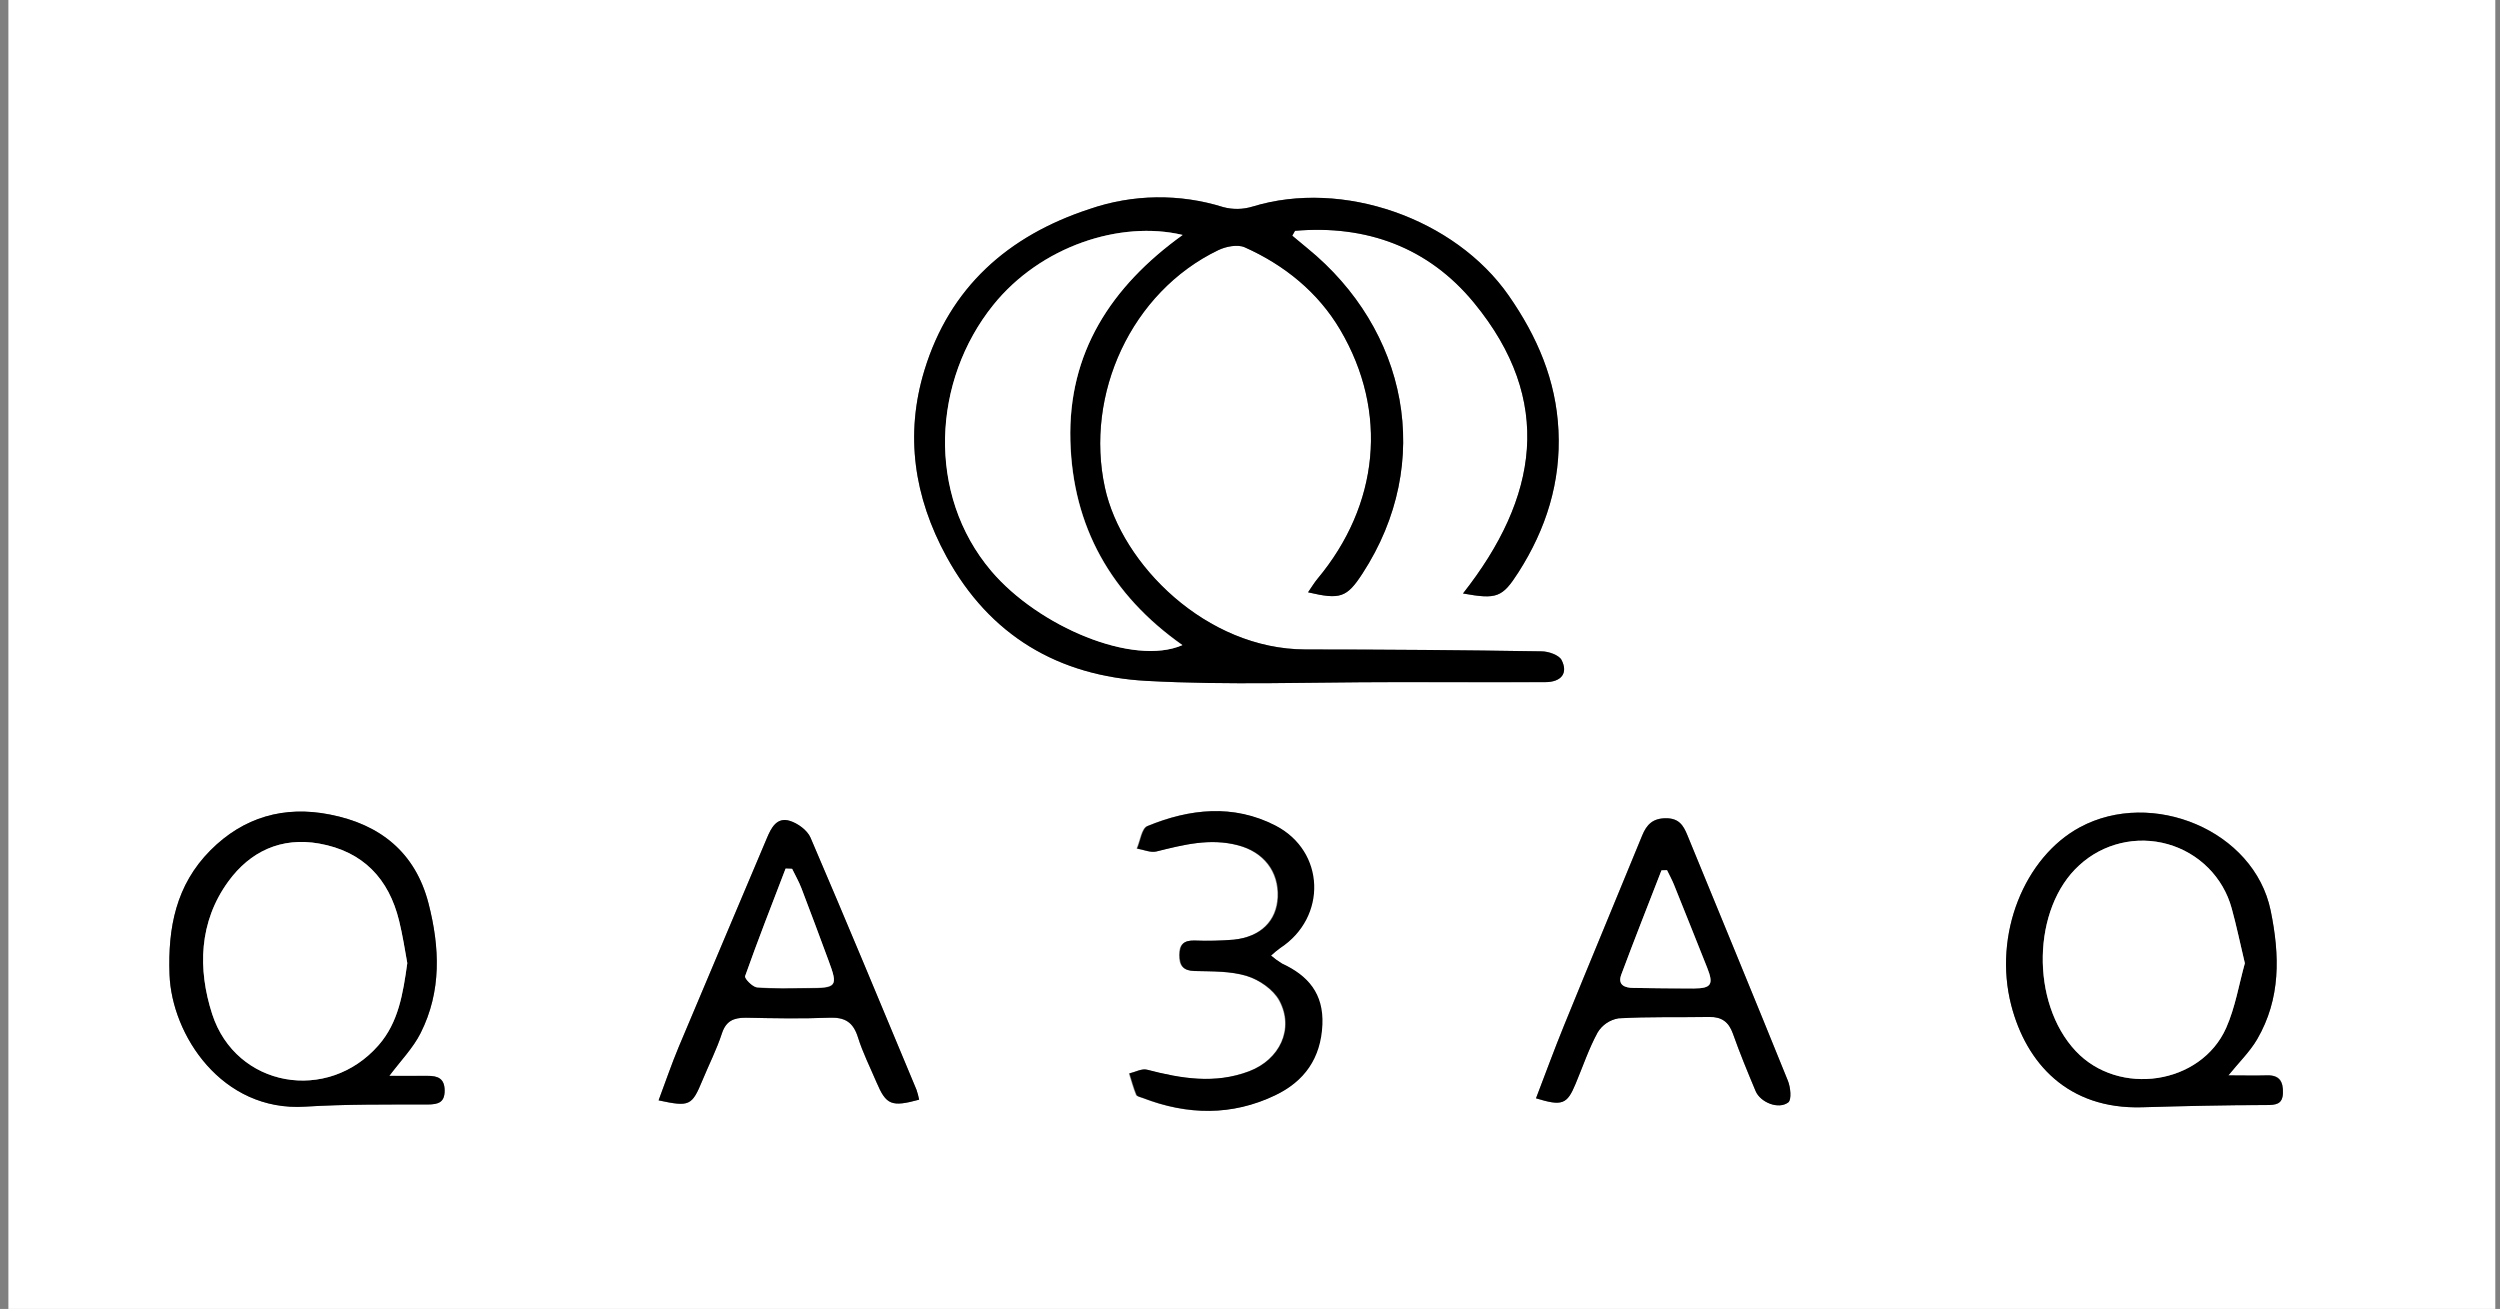 <svg width="191" height="100" viewBox="0 0 191 100" fill="none" xmlns="http://www.w3.org/2000/svg">
<rect x="0" y="0" width="191" height="100" fill="#808080" stroke="none"/>
<g clip-path="url(#clip0_139_2979)">
<path d="M-68.782 114.458V-10.843H256.41V114.458H-68.782ZM111.773 45.342C114.355 45.808 114.771 45.66 116.011 43.717C118.124 40.413 119.257 36.825 119.066 32.883C118.884 29.056 117.45 25.714 115.259 22.57C111.163 16.694 102.587 13.668 95.693 15.782C94.967 16.005 94.192 16.019 93.458 15.822C90.129 14.778 86.547 14.828 83.249 15.965C76.988 18.016 72.554 21.973 70.626 28.286C69.12 33.207 69.825 37.964 72.308 42.516C75.606 48.563 80.873 51.644 87.582 52.016C93.823 52.359 100.095 52.105 106.356 52.113C110.256 52.113 114.161 52.139 118.057 52.113C119.283 52.113 119.824 51.427 119.297 50.414C119.098 50.034 118.312 49.77 117.791 49.762C111.773 49.676 105.755 49.627 99.737 49.616C92.155 49.616 85.686 43.119 84.417 37.252C82.864 30.117 86.44 22.31 93.065 19.115C93.643 18.828 94.548 18.651 95.089 18.889C98.144 20.245 100.708 22.339 102.385 25.182C106.102 31.476 105.356 38.593 100.65 44.226C100.402 44.527 100.202 44.867 99.936 45.251C102.39 45.823 102.89 45.662 104.09 43.82C109.64 35.289 107.489 25.162 99.884 18.966C99.494 18.648 99.112 18.325 98.728 18.005L98.939 17.633C104.396 17.164 109.131 18.892 112.617 23.134C118.757 30.609 117.52 38.038 111.773 45.342ZM170.247 82.16C171.048 81.17 171.883 80.361 172.447 79.394C174.251 76.29 174.181 73.003 173.479 69.564C172.216 63.419 164.405 60.238 158.91 63.196C154.675 65.485 152.262 71.375 153.658 76.796C154.814 81.219 157.977 84.752 163.636 84.592C166.816 84.5 169.996 84.434 173.155 84.42C173.884 84.42 174.386 84.38 174.415 83.505C174.444 82.629 174.19 82.123 173.207 82.154C172.224 82.186 171.308 82.16 170.247 82.16ZM29.741 82.197C30.608 81.053 31.556 80.077 32.137 78.919C33.739 75.735 33.603 72.382 32.739 69.018C31.733 65.118 29.036 62.973 25.194 62.226C21.725 61.548 18.609 62.415 16.071 64.97C13.441 67.619 12.822 70.88 12.952 74.453C13.117 79.059 16.95 84.941 23.298 84.546C26.417 84.354 29.55 84.391 32.678 84.38C33.49 84.38 33.973 84.234 33.97 83.31C33.967 82.386 33.453 82.18 32.666 82.194C31.718 82.212 30.767 82.197 29.741 82.197ZM70.209 84.014C70.161 83.758 70.096 83.505 70.013 83.258C67.33 76.833 64.665 70.402 61.919 64.003C61.676 63.431 60.939 62.896 60.321 62.713C59.338 62.426 58.919 63.248 58.586 64.04C56.346 69.358 54.083 74.668 51.851 79.989C51.293 81.322 50.831 82.695 50.313 84.071C52.689 84.58 52.854 84.489 53.666 82.529C54.158 81.339 54.748 80.183 55.146 78.965C55.462 77.998 56.048 77.743 56.979 77.757C59.095 77.792 61.22 77.835 63.338 77.757C64.552 77.706 65.188 78.109 65.547 79.262C65.905 80.415 66.478 81.551 66.963 82.695C67.706 84.42 68.105 84.597 70.224 84.014H70.209ZM117.326 83.908C119.332 84.523 119.702 84.377 120.367 82.801C120.922 81.482 121.376 80.115 122.058 78.864C122.229 78.583 122.46 78.342 122.734 78.157C123.007 77.972 123.318 77.847 123.645 77.792C125.957 77.657 128.27 77.729 130.582 77.686C131.539 77.669 132.074 78.063 132.392 78.965C132.912 80.446 133.513 81.903 134.126 83.353C134.49 84.211 135.861 84.783 136.624 84.211C136.89 84.011 136.794 83.067 136.592 82.566C134.06 76.298 131.473 70.05 128.909 63.794C128.602 63.044 128.25 62.501 127.261 62.507C126.272 62.512 125.796 63.002 125.46 63.822C123.474 68.686 121.46 73.506 119.482 78.358C118.742 80.2 118.063 82.057 117.352 83.908H117.326ZM97.092 73.008C97.302 72.805 97.524 72.614 97.757 72.436C101.35 70.088 101.208 65.038 97.392 63.073C94.187 61.425 90.851 61.786 87.628 63.116C87.197 63.293 87.09 64.24 86.83 64.832C87.327 64.912 87.862 65.161 88.31 65.053C90.374 64.543 92.403 64.017 94.56 64.584C96.491 65.09 97.679 66.563 97.592 68.54C97.511 70.354 96.294 71.575 94.23 71.793C93.224 71.876 92.213 71.898 91.204 71.858C90.406 71.858 90.082 72.179 90.076 72.963C90.071 73.746 90.365 74.161 91.233 74.187C92.574 74.221 93.976 74.187 95.227 74.568C96.178 74.854 97.251 75.6 97.71 76.441C98.887 78.607 97.748 80.961 95.398 81.848C92.773 82.844 90.195 82.403 87.593 81.728C87.197 81.625 86.697 81.908 86.243 82.014C86.417 82.558 86.564 83.115 86.781 83.645C86.833 83.773 87.108 83.822 87.284 83.891C90.675 85.198 94.065 85.267 97.369 83.688C99.607 82.621 100.864 80.856 100.98 78.287C101.087 75.926 99.904 74.545 97.901 73.618C97.622 73.435 97.357 73.232 97.109 73.008H97.092Z" fill="white"/>
<path d="M111.773 45.342C117.52 38.038 118.757 30.609 112.617 23.137C109.131 18.894 104.396 17.166 98.939 17.635L98.728 18.007C99.112 18.328 99.494 18.651 99.884 18.968C107.489 25.165 109.64 35.292 104.09 43.823C102.89 45.668 102.39 45.825 99.936 45.253C100.202 44.87 100.402 44.529 100.65 44.229C105.353 38.596 106.099 31.476 102.385 25.185C100.708 22.347 98.144 20.253 95.089 18.891C94.545 18.654 93.643 18.834 93.065 19.117C86.431 22.313 82.864 30.12 84.417 37.255C85.691 43.122 92.161 49.607 99.737 49.619C105.755 49.619 111.773 49.667 117.791 49.765C118.312 49.765 119.098 50.051 119.298 50.417C119.824 51.43 119.283 52.11 118.057 52.116C114.155 52.116 110.253 52.116 106.356 52.116C100.095 52.116 93.823 52.362 87.582 52.019C80.873 51.647 75.606 48.566 72.308 42.518C69.825 37.967 69.128 33.209 70.626 28.289C72.554 21.978 76.985 18.019 83.249 15.968C86.547 14.831 90.129 14.781 93.458 15.825C94.192 16.021 94.967 16.008 95.693 15.784C102.587 13.67 111.163 16.697 115.259 22.573C117.45 25.72 118.884 29.058 119.066 32.886C119.257 36.828 118.124 40.416 116.011 43.72C114.771 45.659 114.355 45.8 111.773 45.342ZM90.354 17.95C85.59 16.82 79.491 18.808 75.901 23.288C71.253 29.058 70.776 37.755 75.748 43.617C79.352 47.871 86.605 50.912 90.345 49.278C84.882 45.436 81.963 40.207 81.786 33.673C81.593 26.979 84.847 21.901 90.354 17.95Z" fill="black"/>
<path d="M170.247 82.16C171.308 82.16 172.271 82.186 173.207 82.16C174.144 82.134 174.444 82.655 174.415 83.51C174.387 84.365 173.884 84.42 173.155 84.426C169.975 84.426 166.796 84.506 163.636 84.597C157.977 84.757 154.8 81.224 153.658 76.802C152.262 71.38 154.676 65.482 158.91 63.202C164.402 60.244 172.207 63.425 173.479 69.57C174.184 73.003 174.251 76.295 172.447 79.399C171.883 80.36 171.048 81.17 170.247 82.16ZM171.507 73.592C171.14 72.05 170.866 70.711 170.502 69.398C170.184 68.234 169.568 67.17 168.712 66.311C167.857 65.452 166.792 64.827 165.62 64.495C164.448 64.164 163.21 64.138 162.025 64.42C160.84 64.702 159.749 65.283 158.858 66.105C155.254 69.372 155.1 76.604 158.589 80.303C161.867 83.793 168.149 82.878 170.08 78.529C170.779 76.95 171.059 75.188 171.507 73.592Z" fill="black"/>
<path d="M29.741 82.197C30.767 82.197 31.718 82.197 32.666 82.197C33.453 82.197 33.964 82.403 33.97 83.313C33.976 84.222 33.49 84.377 32.678 84.383C29.55 84.383 26.417 84.357 23.298 84.549C16.939 84.943 13.117 79.062 12.952 74.456C12.822 70.883 13.441 67.621 16.071 64.972C18.609 62.418 21.72 61.539 25.194 62.229C29.036 62.976 31.733 65.121 32.739 69.02C33.606 72.385 33.739 75.737 32.137 78.921C31.556 80.077 30.597 81.05 29.741 82.197ZM31.117 73.583C30.929 72.594 30.764 71.461 30.492 70.353C29.706 67.135 27.738 65.047 24.385 64.449C21.477 63.931 19.109 65.061 17.447 67.335C15.187 70.431 15.1 74.047 16.207 77.474C18.023 83.084 25.041 84.303 28.926 79.846C30.446 78.106 30.787 75.926 31.117 73.583Z" fill="black"/>
<path d="M70.224 84.014C68.105 84.586 67.706 84.423 66.969 82.689C66.483 81.545 65.92 80.429 65.552 79.256C65.185 78.083 64.558 77.7 63.344 77.751C61.231 77.84 59.106 77.797 56.985 77.751C56.054 77.751 55.467 77.992 55.152 78.959C54.753 80.177 54.164 81.333 53.672 82.523C52.86 84.483 52.695 84.574 50.319 84.065C50.837 82.689 51.299 81.316 51.857 79.983C54.088 74.662 56.352 69.352 58.592 64.034C58.924 63.242 59.343 62.418 60.326 62.707C60.945 62.89 61.682 63.431 61.925 63.997C64.674 70.397 67.339 76.828 70.019 83.253C70.105 83.501 70.173 83.756 70.224 84.014ZM60.517 66.377H60.02C58.974 69.109 57.904 71.835 56.927 74.593C56.866 74.762 57.505 75.409 57.832 75.451C59.124 75.557 60.433 75.506 61.728 75.503C63.954 75.503 64.041 75.388 63.289 73.374C62.61 71.544 61.934 69.713 61.234 67.891C61.037 67.356 60.757 66.872 60.517 66.377Z" fill="black"/>
<path d="M117.352 83.908C118.063 82.057 118.742 80.189 119.488 78.369C121.465 73.506 123.48 68.683 125.466 63.834C125.801 63.013 126.258 62.524 127.267 62.518C128.276 62.512 128.608 63.056 128.914 63.805C131.478 70.062 134.065 76.31 136.598 82.578C136.8 83.075 136.887 84.008 136.629 84.222C135.881 84.795 134.496 84.222 134.132 83.364C133.525 81.914 132.924 80.458 132.398 78.976C132.08 78.075 131.53 77.68 130.588 77.697C128.276 77.74 125.963 77.668 123.651 77.803C123.324 77.859 123.013 77.983 122.739 78.168C122.465 78.353 122.235 78.595 122.064 78.876C121.382 80.126 120.928 81.493 120.373 82.812C119.728 84.377 119.358 84.523 117.352 83.908ZM127.359 66.48L126.943 66.497C125.914 69.149 124.868 71.795 123.873 74.459C123.584 75.254 124.139 75.466 124.807 75.477C126.345 75.497 127.885 75.531 129.432 75.517C130.756 75.517 130.938 75.2 130.438 73.944C129.592 71.819 128.743 69.697 127.891 67.576C127.732 67.201 127.536 66.846 127.359 66.48Z" fill="black"/>
<path d="M97.109 73.008C97.374 73.233 97.656 73.436 97.953 73.615C99.957 74.542 101.133 75.924 101.032 78.284C100.916 80.858 99.659 82.618 97.421 83.685C94.118 85.264 90.727 85.195 87.336 83.888C87.16 83.819 86.885 83.771 86.833 83.642C86.616 83.113 86.469 82.555 86.296 82.011C86.749 81.905 87.249 81.622 87.645 81.725C90.247 82.4 92.814 82.841 95.45 81.845C97.786 80.958 98.919 78.604 97.763 76.438C97.303 75.597 96.231 74.859 95.279 74.565C94.028 74.178 92.626 74.219 91.285 74.184C90.394 74.158 90.129 73.784 90.129 72.96C90.129 72.136 90.458 71.841 91.256 71.856C92.265 71.895 93.276 71.873 94.282 71.79C96.346 71.572 97.563 70.359 97.644 68.537C97.731 66.56 96.543 65.087 94.612 64.581C92.455 64.008 90.426 64.54 88.362 65.05C87.914 65.159 87.379 64.91 86.882 64.829C87.142 64.237 87.249 63.29 87.68 63.113C90.903 61.783 94.239 61.422 97.445 63.07C101.26 65.035 101.402 70.085 97.809 72.433C97.564 72.611 97.33 72.803 97.109 73.008Z" fill="black"/>
<path d="M90.354 17.95C84.862 21.901 81.593 26.979 81.772 33.684C81.948 40.218 84.868 45.448 90.331 49.29C86.59 50.923 79.347 47.882 75.733 43.628C70.761 37.767 71.238 29.07 75.886 23.3C79.505 18.814 85.59 16.82 90.354 17.95Z" fill="white"/>
<path d="M171.507 73.592C171.059 75.188 170.779 76.951 170.079 78.53C168.149 82.875 161.867 83.793 158.589 80.303C155.121 76.604 155.254 69.372 158.858 66.105C159.749 65.283 160.84 64.702 162.025 64.42C163.21 64.138 164.448 64.164 165.62 64.496C166.792 64.827 167.857 65.452 168.712 66.311C169.568 67.17 170.184 68.234 170.501 69.398C170.866 70.711 171.137 72.05 171.507 73.592Z" fill="white"/>
<path d="M31.117 73.583C30.787 75.926 30.446 78.106 28.929 79.846C25.047 84.303 18.028 83.084 16.21 77.474C15.103 74.041 15.19 70.431 17.45 67.335C19.107 65.061 21.474 63.931 24.388 64.449C27.741 65.047 29.709 67.135 30.495 70.354C30.764 71.461 30.944 72.594 31.117 73.583Z" fill="white"/>
<path d="M60.517 66.377C60.757 66.872 61.037 67.356 61.234 67.868C61.934 69.69 62.61 71.521 63.289 73.352C64.038 75.354 63.954 75.48 61.728 75.48C60.428 75.48 59.127 75.534 57.832 75.429C57.491 75.4 56.866 74.753 56.927 74.57C57.904 71.813 58.974 69.086 60.02 66.354L60.517 66.377Z" fill="white"/>
<path d="M127.359 66.48C127.536 66.846 127.732 67.201 127.883 67.576C128.738 69.695 129.587 71.817 130.429 73.944C130.929 75.2 130.747 75.508 129.423 75.517C127.885 75.517 126.345 75.497 124.798 75.477C124.131 75.477 123.567 75.254 123.865 74.459C124.859 71.795 125.905 69.149 126.934 66.497L127.359 66.48Z" fill="white"/>
</g>
<defs>
<clipPath id="clip0_139_2979">
<rect width="190" height="100" fill="white" transform="translate(0.641)"/>
</clipPath>
</defs>
</svg>
